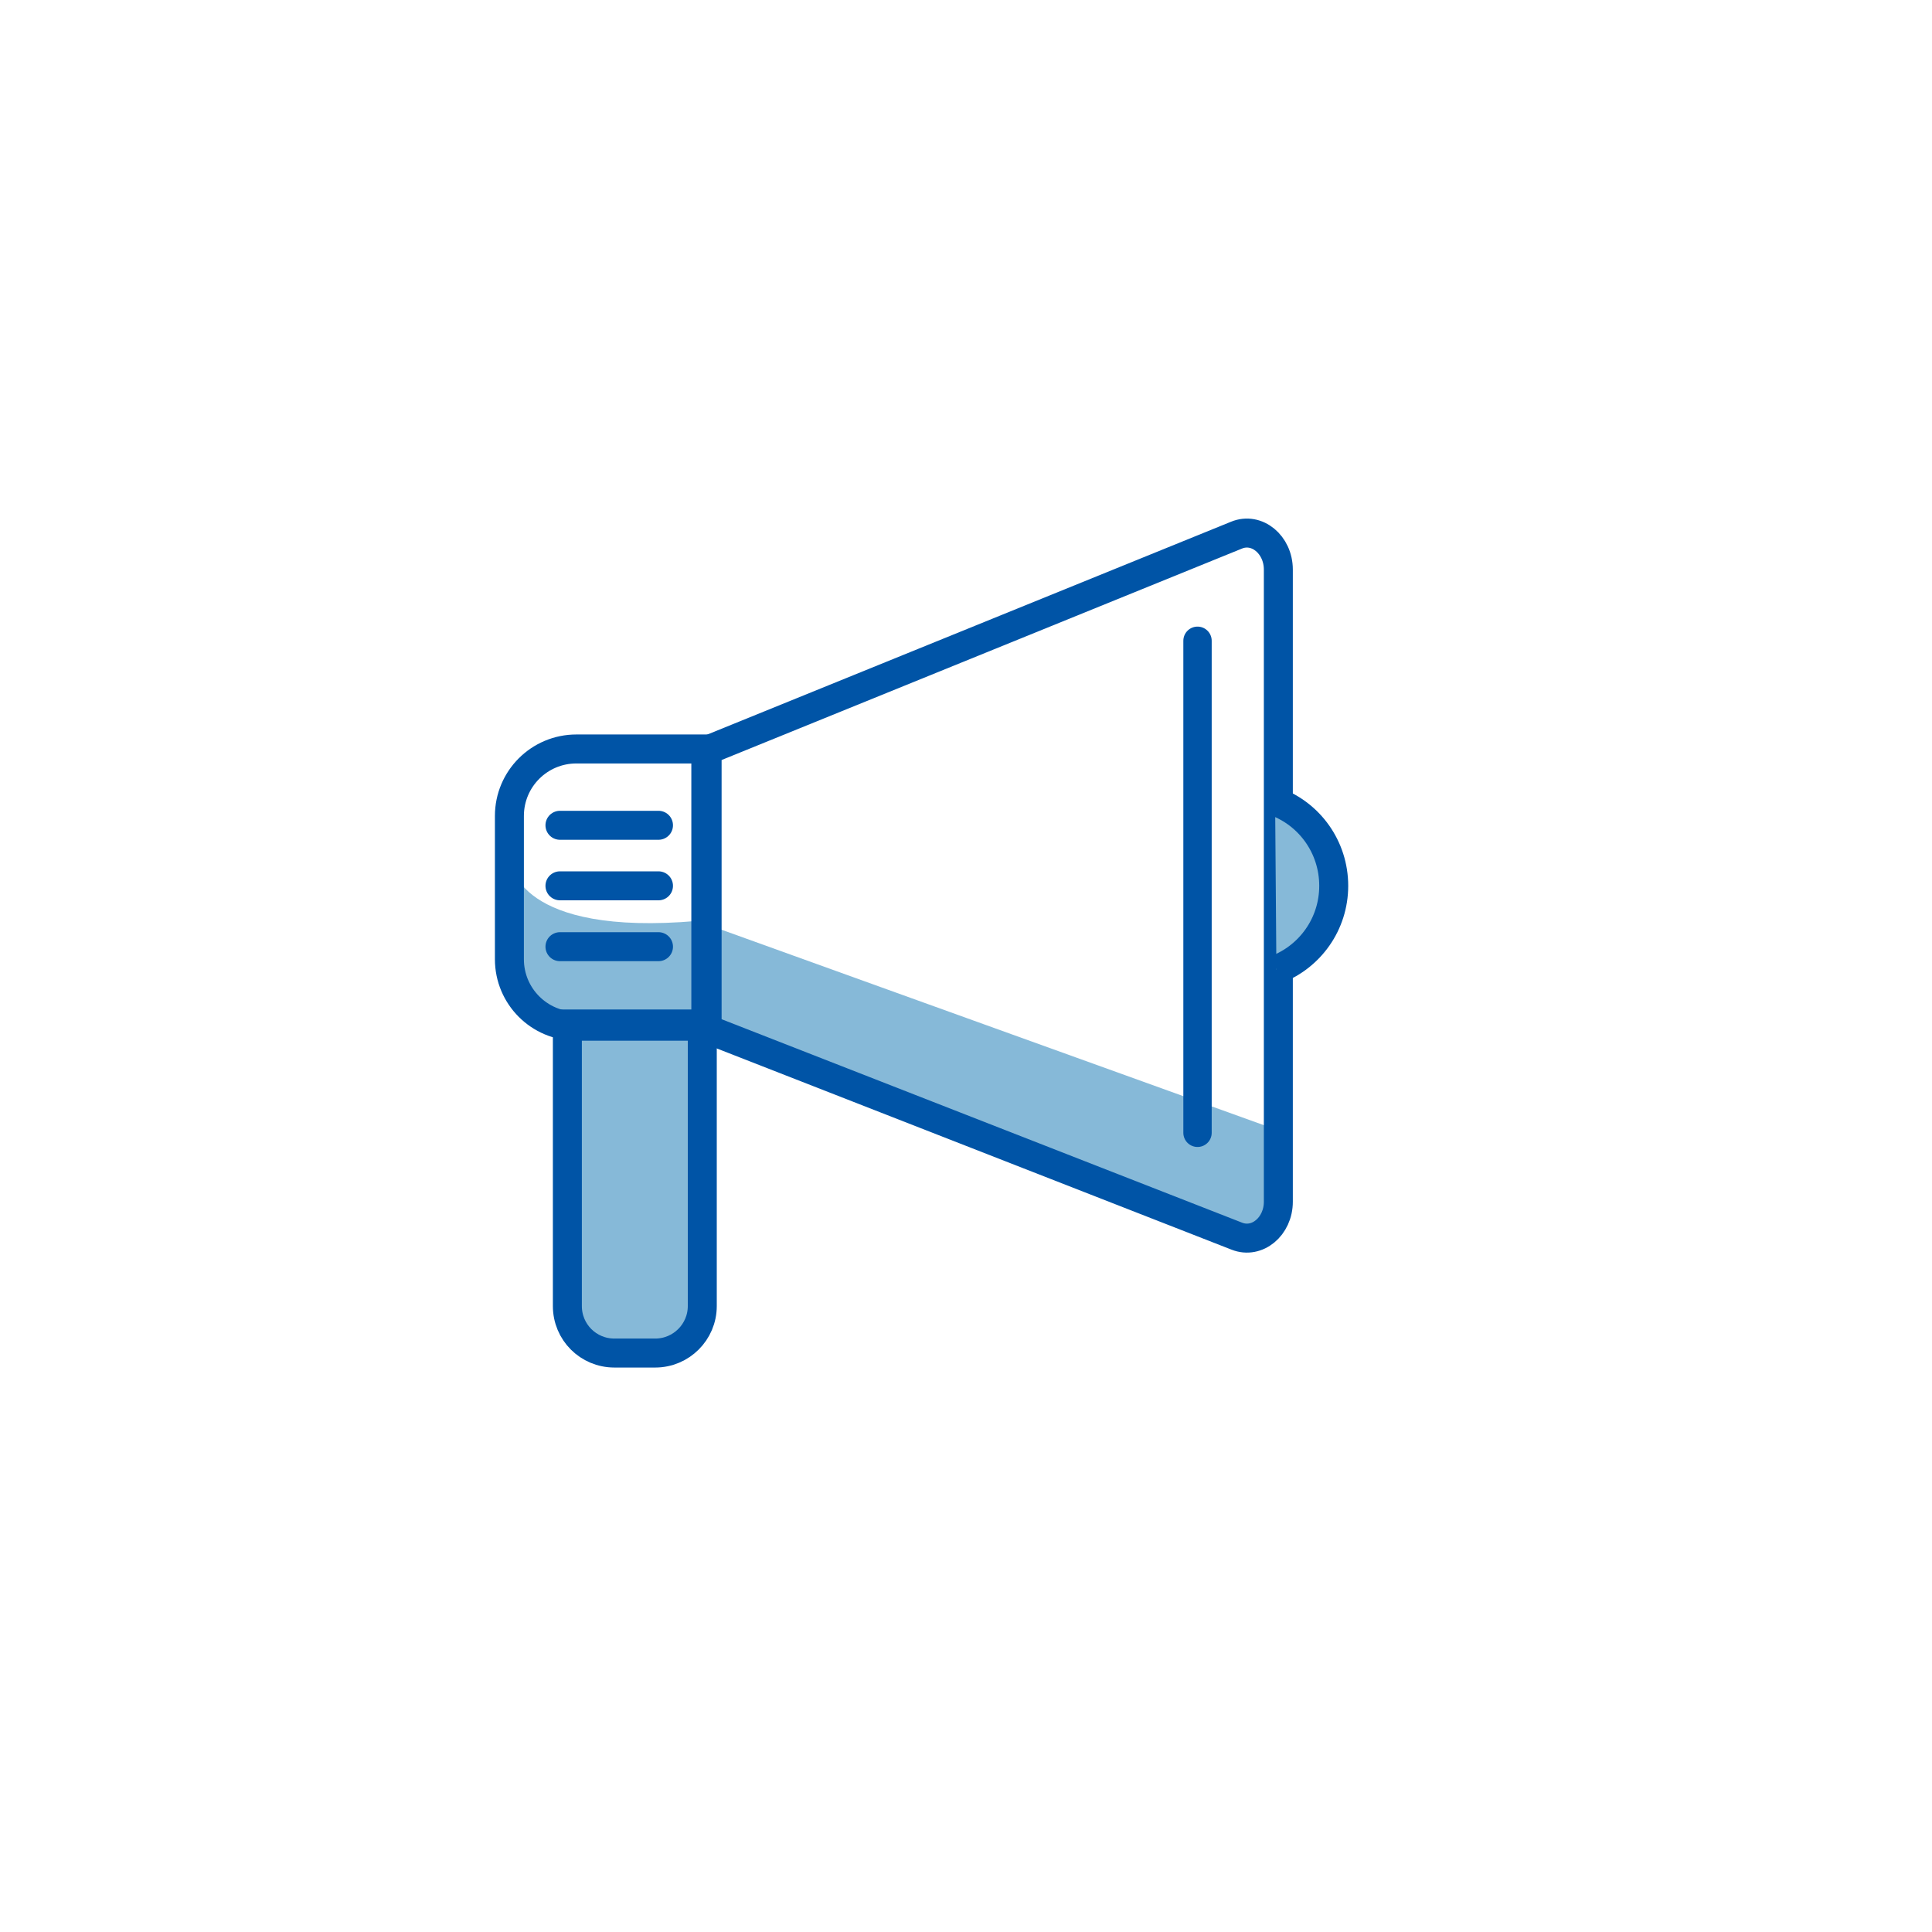 <?xml version="1.0" encoding="utf-8"?>
<!-- Generator: Adobe Illustrator 26.0.1, SVG Export Plug-In . SVG Version: 6.00 Build 0)  -->
<svg version="1.1" xmlns="http://www.w3.org/2000/svg" xmlns:xlink="http://www.w3.org/1999/xlink" x="0px" y="0px"
	 viewBox="0 0 600 600" style="enable-background:new 0 0 600 600;" xml:space="preserve">
<style type="text/css">
	.st0{fill:#0054A6;}
	.st1{fill:#0E0048;}
	.st2{fill:#5EAEE0;}
	.st3{fill:#F6CE3E;}
	.st4{fill:#B2B5B6;}
	.st5{fill:#E4E1DC;}
	.st6{fill:#86B9D8;}
	.st7{fill:none;stroke:#0054A6;stroke-width:9;stroke-linecap:round;stroke-miterlimit:10;}
	.st8{fill:#074589;}
	.st9{fill:#EDBD09;}
	.st10{clip-path:url(#SVGID_00000030458608167322425150000013747248358260944560_);}
	.st11{opacity:0.15;fill:none;stroke:#1978E0;stroke-width:12.15;stroke-miterlimit:10;}
	.st12{opacity:0.33;fill:none;stroke:#1978E0;stroke-width:12.15;stroke-miterlimit:10;}
	.st13{opacity:0.53;fill:none;stroke:#1978E0;stroke-width:12.15;stroke-miterlimit:10;}
	.st14{opacity:0.75;fill:none;stroke:#1978E0;stroke-width:12.15;stroke-miterlimit:10;}
	.st15{opacity:0.86;fill:none;stroke:#1978E0;stroke-width:12.15;stroke-miterlimit:10;}
	.st16{fill:none;stroke:#1978E0;stroke-width:12.15;stroke-miterlimit:10;}
	.st17{fill:none;stroke:#0054A6;stroke-width:9;stroke-miterlimit:10;}
	.st18{fill:none;stroke:#0054A6;stroke-width:8.807;stroke-linecap:round;stroke-miterlimit:10;}
	.st19{fill:#86B9D8;stroke:#0054A6;stroke-width:9;stroke-miterlimit:10;}
	.st20{fill:none;stroke:#0054A6;stroke-width:8.131;stroke-miterlimit:10;}
	.st21{fill:#86B9D8;stroke:#0054A6;stroke-width:8.131;stroke-miterlimit:10;}
	.st22{fill:none;stroke:#0054A6;stroke-width:9;stroke-linecap:round;stroke-miterlimit:10;stroke-dasharray:35.352,35.352;}
	.st23{fill:#FFFFFF;}
	.st24{fill:none;stroke:#0054A6;stroke-width:9;stroke-linecap:round;stroke-linejoin:round;stroke-miterlimit:10;}
	.st25{fill:none;stroke:#0054A6;stroke-width:9.136;stroke-linecap:round;stroke-linejoin:round;stroke-miterlimit:10;}
</style>
<g id="Layer_1">
	<g>
		<path class="st6" d="M158.9,268.3c0,0,1.8,22.6,57.6,17.7l180.9,65.2c0,0,7.5,35-10.2,33.3c-17.7-1.8-172-66.1-172-66.1h-42.6
			c0,0-16-5.3-16-16.8S158.9,268.3,158.9,268.3z"/>
		<path class="st2" d="M398.7,249.6c0,0,15.5,10.2,14.6,27.5c-0.9,17.3-14.6,22.2-14.6,22.2V249.6z"/>
		<path class="st6" d="M204.3,421.2h-15.2c-8.4,0-15.3-6.8-15.3-15.3v-88.1h45.7V406C219.6,414.4,212.8,421.2,204.3,421.2z"/>
		<path class="st17" d="M219.2,318.7h-40.2c-11.5,0-20.8-9.3-20.8-20.8v-44.5c0-11.5,9.3-20.8,20.8-20.8h40.2V318.7z"/>
		<path class="st17" d="M384.1,383.9l-164.5-64.3v-86.6L384,166.2c6.3-2.6,13,2.9,13,10.7v196.3C397,380.9,390.4,386.4,384.1,383.9z
			"/>
		<path class="st19" d="M396,248.9c10.7,3.9,18.2,14.2,18.2,26.2c0,11.9-7.4,22-17.8,26"/>
		<path class="st17" d="M203.5,420.2h-12.7c-8.1,0-14.6-6.5-14.6-14.6V318h41.9v87.6C218.1,413.7,211.5,420.2,203.5,420.2z"/>
		<line class="st18" x1="371.9" y1="199" x2="371.9" y2="351.8"/>
		<line class="st7" x1="173.9" y1="256.3" x2="204.5" y2="256.3"/>
		<line class="st7" x1="173.9" y1="275.1" x2="204.5" y2="275.1"/>
		<line class="st7" x1="173.9" y1="294" x2="204.5" y2="294"/>
	</g>
</g>
<g id="Fonts">
</g>
</svg>
